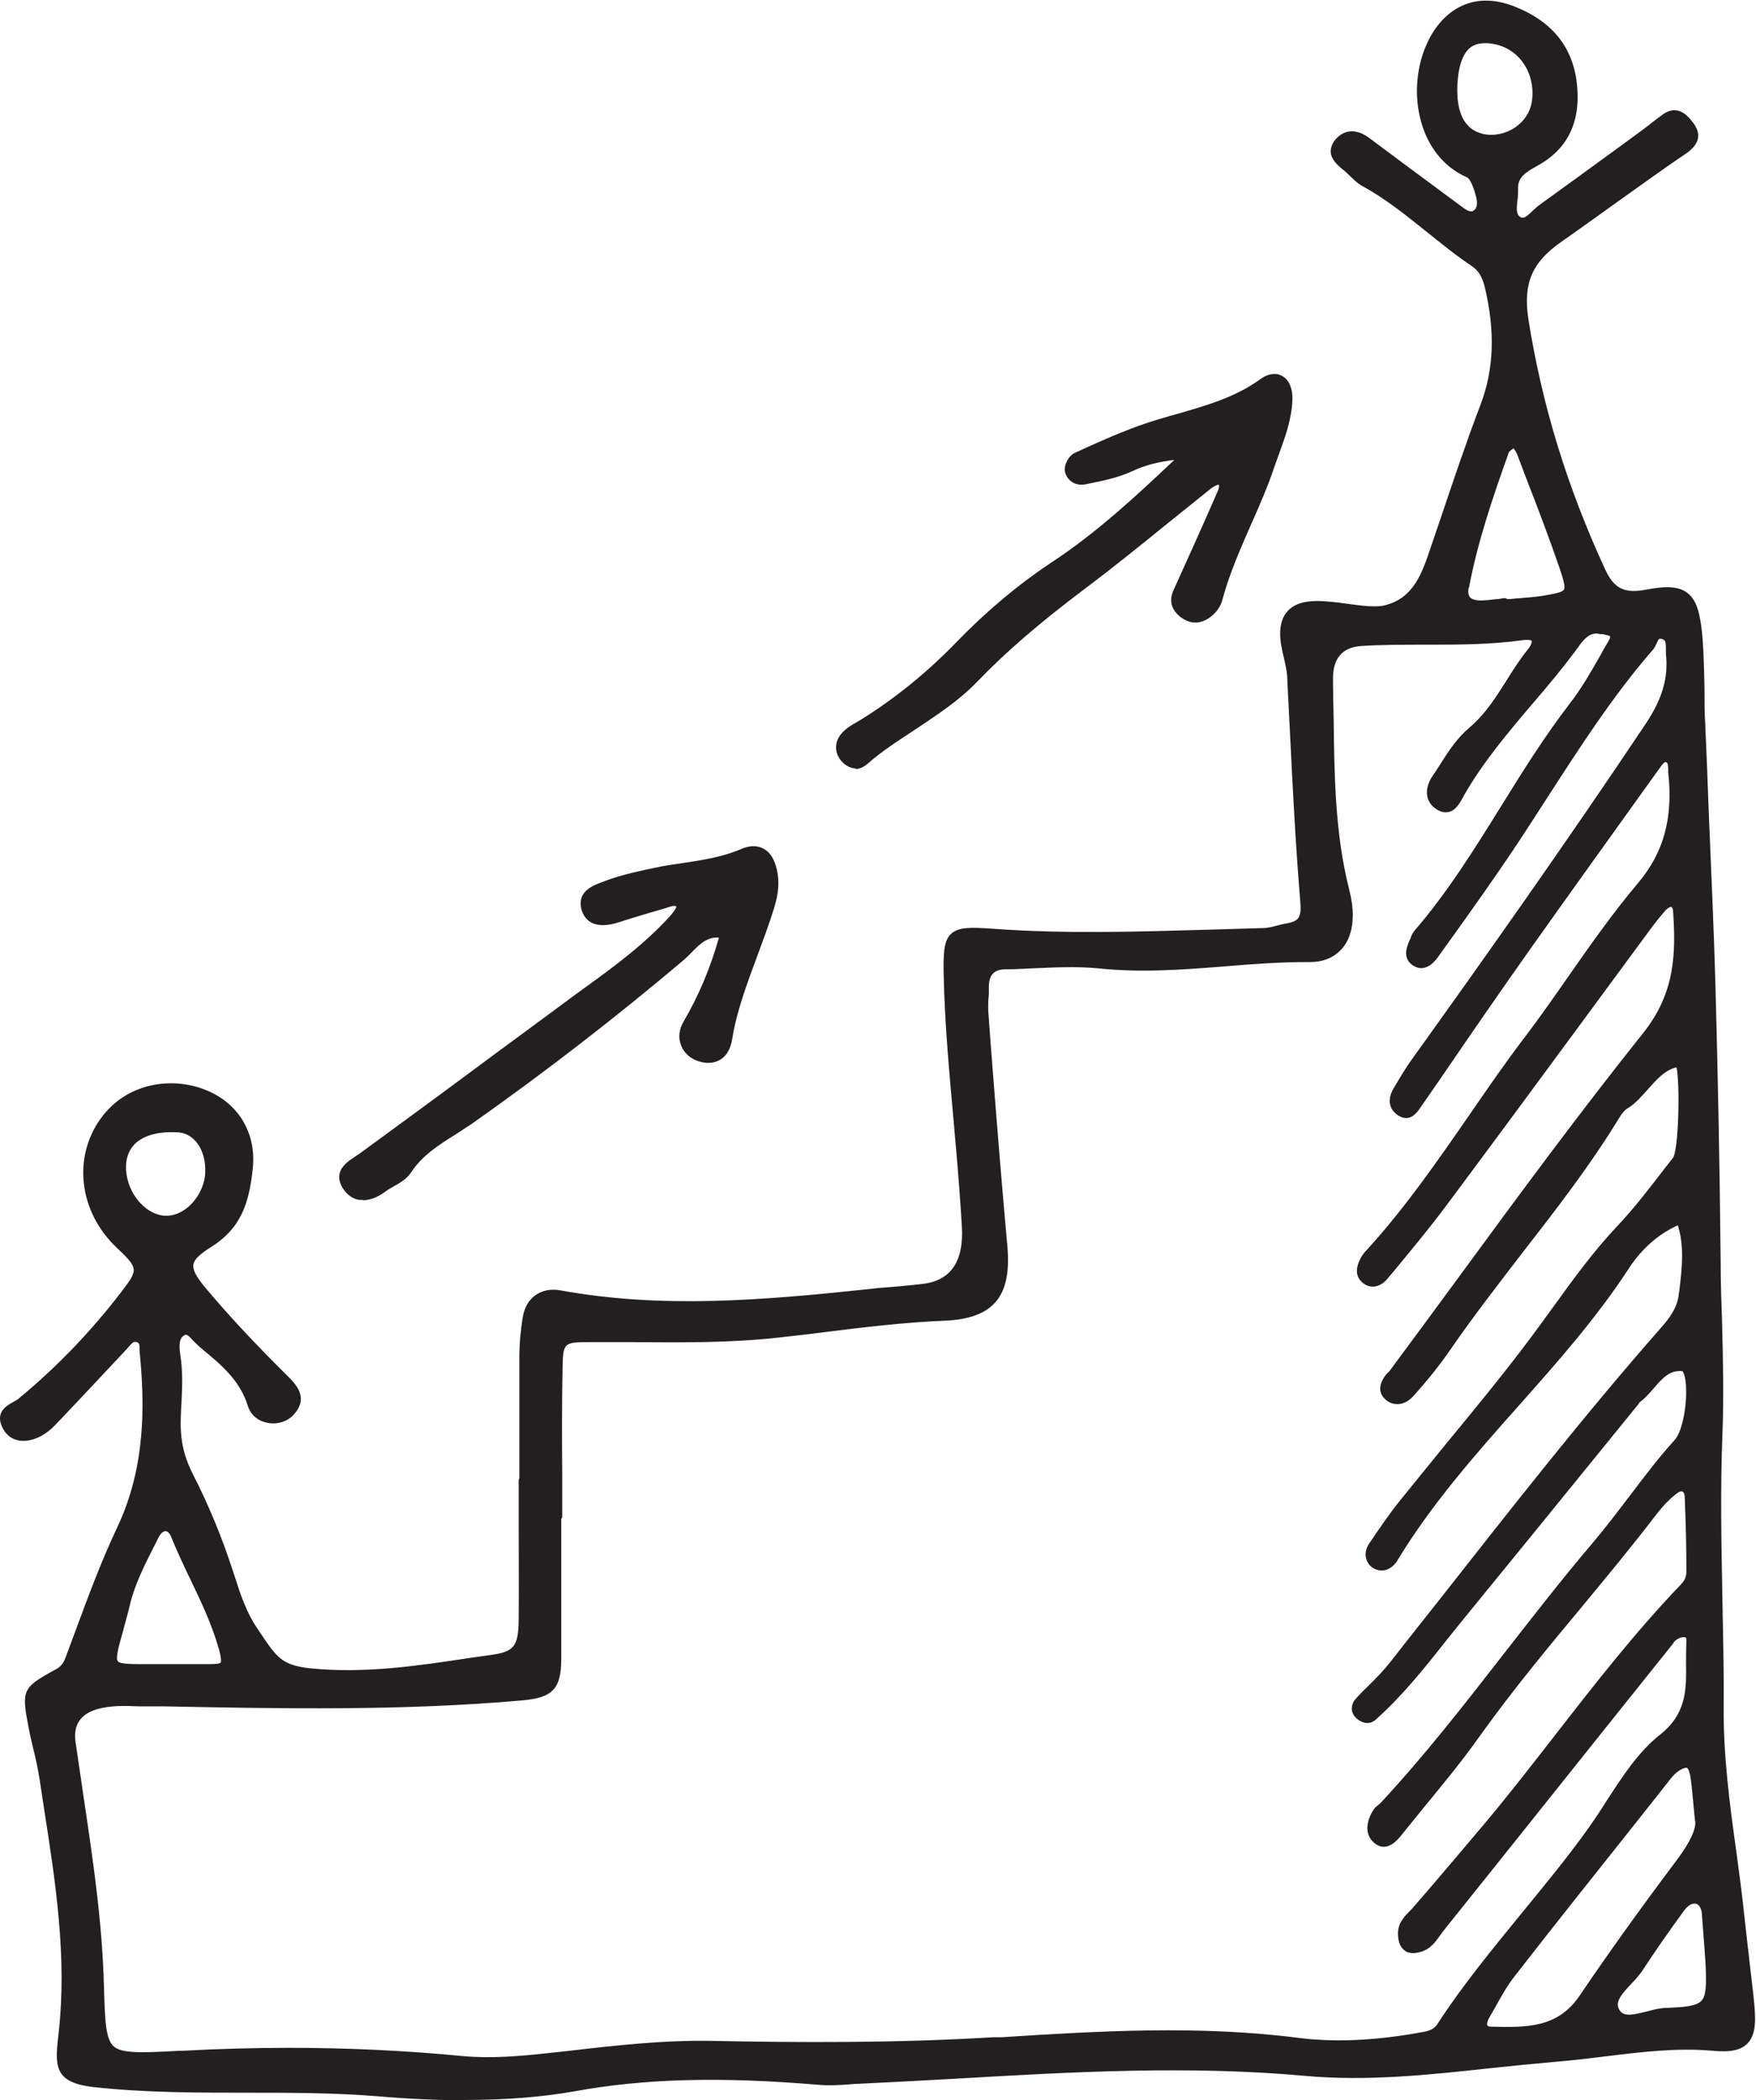 <?xml version="1.0" encoding="UTF-8"?>
<svg id="_ÎÓÈ_1" data-name="—ÎÓÈ_1" xmlns="http://www.w3.org/2000/svg" viewBox="0 0 53.22 63.66">
  <defs>
    <style>
      .cls-1 {
        fill: #231f20;
      }
    </style>
  </defs>
  <g>
    <path class="cls-1" d="m53.04,60.8c-.09-.89-.21-1.78-.31-2.67-.22-2.12-.65-4.22-.63-6.38.03-2.74-.15-5.48-.04-8.21.07-1.75-.03-3.48-.05-5.22-.03-2.83-.08-5.67-.16-8.5-.08-2.64-.21-5.27-.31-7.91-.03-.89-.01-1.79-.09-2.68-.1-1.19-.37-1.44-1.51-1.23-.74.14-1.12-.06-1.42-.7-1.13-2.44-1.93-4.96-2.34-7.64-.19-1.21.18-1.87,1.06-2.48,1.26-.88,2.5-1.8,3.77-2.67.32-.22.41-.4.2-.71-.18-.25-.39-.48-.73-.22-.2.15-.39.31-.59.45-1.04.76-2.08,1.53-3.13,2.29-.23.17-.48.55-.75.37-.3-.19-.12-.63-.14-.96-.03-.48.32-.67.69-.87.95-.53,1.22-1.41,1.08-2.42-.15-1.1-.86-1.77-1.85-2.15-2.75-1.03-3.74,3.83-1.26,4.92.18.08.28.4.35.63.06.22.11.52-.13.67-.17.1-.38-.04-.54-.16-.92-.68-1.84-1.37-2.75-2.05-.27-.2-.56-.26-.81-.01-.28.29-.09.52.17.73.2.15.35.37.57.48,1.22.66,2.18,1.67,3.33,2.43.27.18.39.43.46.73.3,1.23.33,2.44-.13,3.66-.51,1.35-.96,2.72-1.42,4.08-.31.9-.54,1.81-1.54,2.08-.94.26-3.03-.77-3.09.67-.02.45.19.88.21,1.34.12,2.28.21,4.56.4,6.84.05.55-.08.73-.54.81-.24.04-.49.14-.73.14-2.74.06-5.48.22-8.21.02-1.27-.09-1.36-.02-1.33,1.21.05,2.39.37,4.76.52,7.14.16,2.51.3,2.23-1.91,2.47-.3.03-.6.05-.89.08-3.17.34-6.33.63-9.51.05-.51-.09-.87.18-.96.71-.07.39-.1.79-.1,1.19-.01,1.25,0,2.49,0,3.74h-.03c0,1.4.01,2.79,0,4.19-.01.87-.17,1.12-.96,1.23-1.82.26-3.63.6-5.49.41-1.04-.1-1.17-.42-1.77-1.3-.37-.55-.56-1.21-.77-1.84-.32-.97-.72-1.92-1.18-2.84-.71-1.4-.16-2.26-.39-3.69-.04-.24-.05-.55.16-.69.27-.19.42.13.6.28.64.54,1.31,1.04,1.58,1.92.15.48.8.56,1.12.23.36-.38.17-.65-.17-.99-.88-.87-1.74-1.77-2.53-2.73-.55-.66-.5-.94.26-1.42.86-.54,1.07-1.29,1.18-2.25.27-2.46-3.02-3.27-4.35-1.41-.83,1.16-.56,2.72.46,3.69.74.7.74.8.15,1.58-.91,1.19-1.94,2.26-3.09,3.22-.24.2-.73.26-.46.76.21.37.7.37,1.16.01.12-.09.21-.21.32-.32.68-.72,1.36-1.45,2.04-2.17.13-.14.25-.32.48-.22.17.08.14.24.16.39.17,1.85.13,3.66-.69,5.41-.59,1.25-1.05,2.56-1.53,3.86-.09.25-.17.4-.42.54-.94.52-.93.54-.73,1.56.11.54.26,1.07.34,1.61.38,2.55.87,5.09.58,7.68-.11,1.02-.16,1.4.93,1.52,2.87.33,5.71.04,8.62.28,1.89.16,4.04.2,5.91-.14,2.48-.44,4.95-.4,7.44-.2.39.03.8,0,1.19-.03,4.52-.2,9.04-.65,13.58-.24,2.54.23,5.07-.23,7.6-.44,1.59-.13,3.15-.48,4.76-.33.96.09,1.19-.2,1.08-1.22ZM44.93,4.2c-.64-.14-.95-.72-.9-1.65.05-.99.4-1.44,1.09-1.39.98.07,1.65.97,1.47,1.98-.13.73-.92,1.23-1.66,1.06Zm-.56,13.58c.27-1.42.74-2.78,1.22-4.13.04-.12.21-.19.31-.28.07.11.17.22.21.34.44,1.15.9,2.3,1.29,3.47.29.84.24.87-.63,1.02-.39.07-.79.08-1.18.11,0-.01,0-.02,0-.04-.25.02-.49.07-.74.07-.36,0-.56-.18-.48-.56ZM3.68,35.31c.03-.78.65-1.2,1.71-1.15.59.03,1.02.63.98,1.39-.04.79-.71,1.49-1.37,1.44-.73-.05-1.35-.85-1.32-1.69Zm.12,13.24c.17-.71.54-1.38.88-2.03.16-.32.5-.38.66.01.46,1.14,1.11,2.19,1.45,3.4.17.59.07.69-.46.67-.34-.01-.69,0-1.04,0-2.39-.03-2.05.26-1.49-2.04Zm39.11,13.22c-1.18.21-2.39.3-3.58.14-3.09-.4-6.16-.2-9.24-.02-2.83.17-5.67.16-8.5.11-1.68-.03-3.38.2-5.06.39-.85.1-1.69.16-2.53.08-2.83-.27-5.66-.31-8.51-.16-2.46.13-2.46.17-2.52-2.1-.07-2.49-.52-4.93-.86-7.38-.12-.85-.05-.91.75-1.15.44-.13.88-.12,1.33-.12,3.86.07,7.73.18,11.59-.16.84-.07,1.05-.27,1.05-1.11.01-1.44,0-2.89,0-4.33,0,0,.02,0,.03,0,0-1.49-.02-2.99,0-4.48.02-.94.12-.94,1.05-.94,1.88,0,3.77.08,5.64-.13,1.68-.19,3.35-.45,5.04-.51,1.42-.05,1.88-.71,1.75-2.1-.22-2.33-.39-4.67-.58-7-.02-.3,0-.6,0-.9.01-.42.24-.64.65-.65.94-.02,1.89-.13,2.82-.03,2.15.22,4.27-.2,6.41-.19.75,0,1.14-.52,1.14-1.28,0-.25-.05-.5-.11-.74-.53-2.1-.44-4.25-.49-6.38-.03-1.09,0-1.11,1-1.18,1.64-.1,3.29.05,4.92-.18.53-.08.46.27.25.53-.63.77-1,1.71-1.79,2.38-.44.37-.74.93-1.08,1.42-.18.26-.25.6.04.8.35.24.49-.06.64-.34.97-1.7,2.41-3.03,3.54-4.61.19-.26.41-.44.75-.38.23.04.56.06.34.44-.38.64-.72,1.31-1.18,1.9-1.71,2.21-2.88,4.77-4.71,6.9-.03.04-.06.08-.07.13-.09.23-.27.5-.03.68.26.2.47-.06.6-.24.81-1.13,1.63-2.26,2.4-3.42,1.32-1.99,2.53-4.05,4.1-5.86.12-.14.13-.42.37-.38.34.05.27.36.3.59.09.83-.17,1.52-.64,2.23-2.3,3.43-4.68,6.8-7.08,10.16-.2.28-.38.58-.55.88-.14.24-.13.49.13.63.22.11.34-.08.45-.25,1.1-1.6,2.2-3.2,3.32-4.79,1.28-1.82,2.59-3.63,3.89-5.44.08-.11.2-.27.31-.27.27,0,.24.28.26.44.14,1.27-.05,2.4-.94,3.46-1.24,1.48-2.27,3.13-3.43,4.68-1.61,2.14-2.97,4.48-4.79,6.47-.07.07-.13.15-.17.24-.08.19-.13.4.05.54.19.15.4.05.52-.1.6-.73,1.22-1.45,1.78-2.2,2.08-2.8,4.14-5.61,6.21-8.41.15-.2.3-.4.47-.58.06-.07.16-.14.25-.14.19,0,.22.16.23.31.08,1.34.03,2.54-.93,3.75-2.67,3.34-5.14,6.83-7.69,10.25-.03.04-.07.07-.1.11-.13.16-.23.36-.06.53.23.23.5.09.65-.08.4-.45.78-.91,1.11-1.4,1.63-2.38,3.59-4.53,5.1-7,.08-.13.17-.26.29-.33.6-.38.89-1.19,1.65-1.29.19-.02.2,2.66-.07,3.01-.54.71-1.08,1.44-1.69,2.09-1,1.05-1.78,2.26-2.64,3.41-1.26,1.67-2.62,3.25-3.93,4.88-.34.43-.65.88-.96,1.33-.13.19-.07.41.11.52.2.11.4-.02.5-.19,1.97-3.26,4.97-5.7,7.04-8.9.4-.61.96-1.12,1.67-1.39.29.76.18,1.54.09,2.31-.05.4-.27.74-.54,1.05-2.89,3.29-5.55,6.77-8.27,10.21-.31.39-.69.71-1.02,1.08-.1.11-.12.28.01.39.11.1.25.15.39.02.97-.87,1.73-1.92,2.55-2.92,1.79-2.2,3.58-4.4,5.37-6.61.03-.04.06-.08.1-.11.46-.34.72-1.04,1.41-.96.37.05.28,1.85-.15,2.33-.9,1-1.64,2.14-2.51,3.15-2.2,2.57-4.11,5.38-6.42,7.86-.07.07-.16.13-.21.21-.17.28-.24.61.04.81.24.17.45-.07.61-.27.78-.97,1.59-1.92,2.31-2.93,1.68-2.35,3.64-4.48,5.4-6.77.18-.23.38-.46.61-.64.25-.2.48-.12.49.23.03.75.05,1.49.05,2.24,0,.19-.06.35-.22.51-2.17,2.26-3.94,4.85-5.94,7.24-.7.84-1.42,1.67-2.13,2.5-.19.22-.46.41-.44.75.02.28.13.47.47.38.33-.09.45-.37.64-.6,2.3-2.87,4.59-5.75,6.89-8.62.06-.08.12-.16.2-.22.25-.18.55-.16.53.16-.07,1.03.25,2.08-.86,2.96-.9.71-1.46,1.87-2.16,2.83-1.45,2.01-3.19,3.8-4.55,5.89-.2.31-.49.31-.77.36Zm2.3-.17c-.38,0-.34-.29-.2-.53.25-.43.48-.88.78-1.27,1.53-1.96,3.08-3.91,4.63-5.86.09-.12.19-.24.3-.33.28-.22.55-.3.64.16.07.34.08.69.15,1.38.07.3-.18.8-.56,1.31-1.01,1.35-2.01,2.72-2.95,4.12-.7,1.05-1.74,1.04-2.79,1.02Zm5.27-.59c-.52.02-1.24.45-1.52-.01-.29-.48.4-.91.69-1.34.41-.62.84-1.23,1.28-1.83.11-.16.29-.32.5-.26.2.05.29.26.3.46.04.49.08.99.11,1.49.06,1.32-.02,1.46-1.37,1.5Z"/>
    <path class="cls-1" d="m14.13,63.66c-.83,0-1.72-.04-2.66-.12-1.34-.11-2.69-.11-4-.11-1.5,0-3.08,0-4.63-.17-1.23-.14-1.18-.65-1.06-1.67.25-2.25-.09-4.5-.43-6.67-.05-.33-.1-.66-.15-.99-.05-.32-.12-.64-.2-.96-.05-.21-.1-.43-.14-.64-.21-1.1-.18-1.18.81-1.72.21-.11.27-.23.35-.46l.26-.7c.39-1.05.79-2.14,1.28-3.17.86-1.83.83-3.72.67-5.33,0-.03,0-.05,0-.08,0-.13-.02-.16-.06-.18-.1-.04-.14-.02-.26.12l-.05.06c-.68.73-1.36,1.45-2.04,2.17l-.07.07c-.08.09-.17.18-.27.26-.3.24-.63.34-.92.29-.2-.04-.36-.16-.46-.34-.28-.5.09-.71.31-.83.07-.04.13-.07.18-.12,1.15-.95,2.18-2.03,3.07-3.19.54-.71.55-.72-.14-1.38-1.12-1.07-1.32-2.7-.48-3.88.81-1.14,2.2-1.27,3.15-.9,1.03.39,1.59,1.32,1.47,2.41-.11,1.04-.36,1.8-1.25,2.36-.37.23-.53.39-.55.55-.02.15.08.34.33.65.71.85,1.51,1.71,2.52,2.71.25.25.68.67.17,1.2-.19.2-.51.29-.8.22-.28-.06-.49-.25-.57-.51-.24-.77-.79-1.23-1.37-1.71l-.16-.14s-.09-.09-.14-.14c-.16-.18-.2-.19-.28-.13-.14.09-.13.35-.1.54.09.57.06,1.04.04,1.49-.04.71-.08,1.32.34,2.15.47.92.87,1.88,1.19,2.86l.08.24c.17.54.36,1.1.67,1.56l.12.18c.5.74.65.97,1.54,1.06,1.62.16,3.24-.08,4.81-.32l.64-.09c.7-.1.82-.26.83-1.08.01-.98,0-1.97,0-2.95v-1.24s0-.06.02-.08v-.95c0-.9,0-1.81,0-2.71,0-.42.04-.82.1-1.21.05-.31.19-.55.4-.69.2-.14.46-.19.74-.14,3.07.56,6.1.31,9.47-.05.14-.02.29-.03.43-.04.15-.01.31-.03.46-.04.22-.02.41-.04.58-.06q1.34-.13,1.23-1.78l-.03-.47c-.06-.91-.14-1.83-.22-2.72-.13-1.45-.27-2.95-.3-4.43-.01-.61,0-1,.22-1.21.22-.21.57-.21,1.27-.16,2.16.16,4.37.09,6.5.03.56-.02,1.13-.03,1.69-.05.14,0,.29-.04.44-.08.09-.02.18-.05.27-.06.36-.07.46-.16.42-.65-.14-1.68-.23-3.4-.31-5.06-.03-.59-.06-1.19-.09-1.78-.01-.19-.06-.38-.1-.57-.06-.25-.12-.51-.11-.78.01-.31.11-.54.3-.7.39-.33,1.07-.24,1.73-.15.44.06.89.12,1.17.04.85-.23,1.1-.96,1.38-1.8l.32-.94c.37-1.1.75-2.23,1.17-3.33.41-1.08.45-2.22.13-3.57-.08-.32-.2-.51-.4-.64-.48-.32-.93-.69-1.37-1.04-.61-.49-1.24-1-1.94-1.38-.15-.08-.26-.2-.38-.31-.07-.07-.13-.13-.21-.19-.16-.13-.35-.3-.37-.53,0-.14.05-.29.18-.42.27-.28.63-.28,1,0,.72.54,1.45,1.08,2.18,1.62l.58.43c.14.11.29.21.38.15.08-.05.17-.15.07-.49-.11-.39-.21-.51-.27-.53-1.45-.64-1.82-2.55-1.25-3.94.38-.94,1.27-1.76,2.63-1.26,1.15.43,1.8,1.19,1.95,2.27.16,1.19-.23,2.05-1.16,2.57-.4.22-.63.37-.61.73,0,.11,0,.22-.02.33-.03.27-.04.43.09.51.09.06.19-.01.38-.2.07-.06.13-.12.2-.17.82-.59,1.64-1.19,2.45-1.78l.68-.5c.11-.08.21-.16.31-.24.09-.07.19-.14.28-.21.15-.11.3-.16.45-.13.22.04.37.22.5.39.12.17.16.32.13.46-.04.2-.21.35-.37.46-.71.48-1.41.99-2.1,1.48-.56.4-1.11.8-1.67,1.19-.89.62-1.16,1.26-1,2.33.41,2.6,1.17,5.09,2.33,7.6.27.58.58.74,1.25.61.63-.12.99-.09,1.24.1.3.23.39.67.45,1.26.05.57.06,1.15.07,1.71,0,.32,0,.65.02.97.04.92.08,1.84.11,2.75.07,1.69.15,3.43.2,5.15.07,2.59.13,5.37.16,8.5,0,.57.02,1.14.04,1.7.03,1.15.06,2.35.01,3.53-.06,1.6-.03,3.23,0,4.81.02,1.11.05,2.26.04,3.39-.01,1.46.18,2.93.38,4.35.09.66.18,1.34.25,2.01.05.45.1.89.15,1.33.05.45.11.89.15,1.34h0c.06.62,0,.95-.21,1.17-.2.2-.51.27-1.04.22-1.1-.1-2.2.04-3.27.17-.48.06-.98.12-1.47.16-.68.06-1.37.13-2.04.2-1.83.2-3.71.4-5.58.23-3.51-.32-7.07-.12-10.5.08-1.02.06-2.03.11-3.05.16-.1,0-.2.01-.29.02-.3.02-.61.04-.92.01-2.98-.25-5.26-.19-7.4.2-.96.17-2.06.26-3.29.26Zm-6.15-.53c1.15,0,2.33.01,3.51.11,2.31.19,4.28.15,5.87-.14,2.17-.39,4.47-.45,7.47-.2.29.02.59,0,.88-.01.1,0,.2-.01.3-.02,1.02-.04,2.03-.1,3.05-.16,3.45-.2,7.02-.4,10.55-.08,1.84.17,3.71-.04,5.53-.23.67-.07,1.36-.15,2.04-.2.49-.04.98-.1,1.46-.16,1.08-.14,2.2-.28,3.33-.17.43.04.67,0,.8-.13.13-.14.17-.42.12-.92h0c-.05-.45-.1-.89-.15-1.33-.05-.45-.11-.89-.15-1.34-.07-.67-.16-1.35-.25-2-.19-1.43-.39-2.91-.38-4.39.01-1.12-.01-2.27-.04-3.38-.03-1.58-.07-3.22,0-4.83.05-1.17.02-2.36-.02-3.51-.01-.57-.03-1.14-.04-1.71-.03-3.13-.09-5.91-.16-8.5-.05-1.72-.12-3.46-.19-5.15-.04-.92-.08-1.84-.11-2.76-.01-.33-.02-.65-.02-.98,0-.56-.02-1.13-.07-1.69-.05-.61-.15-.91-.33-1.05-.17-.13-.47-.14-1-.04-.8.15-1.25-.08-1.58-.78-1.18-2.54-1.95-5.05-2.36-7.68-.19-1.2.13-1.93,1.12-2.63.56-.39,1.12-.79,1.67-1.19.68-.49,1.39-1,2.1-1.48.15-.11.23-.19.25-.26.01-.06-.02-.14-.08-.23-.09-.12-.19-.25-.3-.27-.07,0-.14.02-.22.08-.09.07-.18.14-.28.21-.11.08-.21.16-.32.24l-.68.5c-.82.6-1.63,1.2-2.45,1.79-.05.04-.11.09-.17.15-.19.18-.45.42-.75.23-.29-.19-.26-.53-.23-.8,0-.1.02-.19.02-.28-.03-.57.38-.8.74-1,.84-.47,1.17-1.21,1.03-2.28-.13-.95-.72-1.64-1.76-2.03-1.44-.54-2.08.7-2.24,1.09-.51,1.26-.2,2.99,1.1,3.56.23.1.35.42.43.72.12.41.05.69-.2.84-.27.15-.57-.06-.71-.17l-.58-.43c-.73-.54-1.45-1.08-2.18-1.62-.37-.28-.55-.09-.61-.03-.07.07-.1.13-.1.19,0,.12.19.27.25.31.08.06.16.14.24.21.1.1.2.2.31.26.73.39,1.37.91,1.99,1.41.43.35.88.71,1.35,1.02.35.23.46.56.53.82.34,1.41.3,2.6-.14,3.74-.42,1.09-.8,2.23-1.16,3.32l-.32.94c-.28.84-.57,1.72-1.58,1.99-.35.1-.81.03-1.29-.03-.59-.08-1.21-.16-1.49.08-.12.1-.18.26-.19.48,0,.23.05.46.1.7.05.2.1.41.11.63.03.59.06,1.19.09,1.78.08,1.66.17,3.37.31,5.05.05.62-.12.87-.67.97-.08.02-.17.04-.25.06-.16.04-.33.08-.5.09-.56.01-1.13.03-1.69.05-2.14.06-4.35.13-6.53-.03-.54-.04-.91-.06-1.04.07-.12.12-.14.41-.13.99.03,1.47.17,2.97.3,4.41.08.89.17,1.81.22,2.72l.03.47c.13,1.87.07,1.95-1.5,2.1-.17.02-.36.04-.58.06-.16.02-.31.03-.47.04-.14.01-.29.02-.43.04-3.39.36-6.45.62-9.55.05-.2-.04-.38,0-.51.09-.14.1-.24.27-.28.5-.06.37-.09.76-.1,1.16,0,.9,0,1.8,0,2.7v1.03s0,.06-.02.08v1.15c0,.98,0,1.97,0,2.95,0,.86-.16,1.24-1.09,1.38l-.64.09c-1.59.24-3.23.48-4.89.32-1.04-.1-1.25-.42-1.76-1.19l-.12-.18c-.34-.5-.53-1.08-.71-1.64l-.08-.24c-.32-.96-.71-1.91-1.17-2.81-.46-.9-.41-1.58-.37-2.3.03-.44.05-.9-.03-1.43-.06-.41.01-.69.22-.84.32-.22.55.04.67.18.04.04.07.08.11.11l.16.14c.59.49,1.2,1,1.47,1.85.05.16.18.27.35.31.2.05.4-.01.52-.14.24-.25.21-.41-.17-.78-1.02-1.01-1.83-1.88-2.54-2.74-.24-.28-.45-.58-.4-.89.05-.29.31-.51.69-.75.79-.5,1-1.16,1.11-2.14.11-.97-.37-1.75-1.28-2.1-.84-.32-2.08-.21-2.8.8-.76,1.06-.57,2.53.44,3.49.79.75.81.94.17,1.78-.9,1.18-1.95,2.27-3.12,3.24-.07.06-.15.1-.23.15-.25.14-.32.19-.19.42.06.1.15.17.26.19.19.04.44-.04.67-.23.08-.06.15-.14.23-.23l.07-.08c.68-.72,1.36-1.45,2.04-2.17l.05-.05c.12-.13.3-.34.61-.2.23.1.24.31.24.44v.07c.16,1.65.19,3.59-.7,5.48-.48,1.02-.88,2.1-1.27,3.15l-.26.7c-.09.25-.19.45-.49.62q-.84.47-.66,1.4c.04.22.09.43.14.64.08.32.15.65.2.98.05.33.1.66.15.99.34,2.19.68,4.46.43,6.73-.12,1.04-.14,1.25.8,1.36,1.53.18,3.08.17,4.59.17.17,0,.34,0,.51,0Zm6.83-.48c-.27,0-.55-.01-.82-.04-2.76-.26-5.62-.31-8.49-.16h-.1c-1.23.07-1.85.11-2.2-.21-.34-.31-.36-.89-.39-2.03-.05-1.93-.34-3.86-.62-5.72-.08-.55-.16-1.1-.24-1.64-.13-.94,0-1.06.85-1.32.46-.14.91-.13,1.36-.12h.78c3.55.08,7.22.15,10.82-.16.77-.07.91-.21.91-.96,0-1.02,0-2.03,0-3.05v-1.28s0-.06.02-.08c0-.41,0-.83,0-1.24,0-1.04,0-2.11.01-3.16.02-1.03.22-1.08,1.14-1.08.41,0,.83,0,1.24,0,1.46.02,2.97.03,4.45-.13.45-.05.9-.11,1.36-.16,1.21-.15,2.45-.3,3.7-.35.63-.02,1.06-.17,1.31-.46.26-.3.36-.77.29-1.48-.18-1.98-.34-3.99-.49-5.93l-.08-1.07c-.02-.23,0-.46,0-.68v-.23c.02-.5.3-.78.81-.8.28,0,.55-.02.83-.03.66-.03,1.34-.07,2.01,0,1.27.13,2.56.03,3.81-.07.85-.06,1.71-.14,2.59-.13h0c.29,0,.52-.08.69-.25.2-.19.3-.5.3-.88,0-.2-.03-.41-.1-.7-.44-1.74-.46-3.52-.48-5.25,0-.39,0-.78-.02-1.16-.03-1.16.06-1.26,1.14-1.33.65-.04,1.32-.04,1.96-.04h.05c.95,0,1.93,0,2.89-.14.27-.04.45.02.54.17.09.16.03.39-.15.61-.23.29-.44.61-.63.92-.33.52-.67,1.06-1.17,1.48-.32.27-.58.66-.82,1.04-.08.12-.15.24-.23.35-.08.12-.25.42,0,.6.05.03.11.07.17.06.08-.02.16-.16.23-.29l.03-.06c.59-1.03,1.35-1.93,2.09-2.81.49-.58,1-1.18,1.45-1.81.16-.23.43-.52.9-.44h.06c.16.04.37.08.45.25.05.11.03.25-.06.42-.08.14-.17.29-.25.43-.29.5-.58,1.02-.94,1.49-.76.99-1.43,2.07-2.08,3.11-.8,1.29-1.62,2.62-2.63,3.79-.02.02-.03.05-.05.09-.01.04-.03.07-.05.11-.11.24-.12.33-.03.4.06.04.09.04.11.04.11-.01.23-.18.27-.25l.2-.28c.73-1.02,1.49-2.07,2.19-3.14.29-.44.58-.89.87-1.34.99-1.54,2.01-3.13,3.24-4.54.02-.03.05-.08.07-.12.06-.13.16-.35.44-.31.4.06.41.39.42.6,0,.04,0,.09,0,.12.09.79-.12,1.51-.67,2.33-2.4,3.59-4.93,7.15-7.09,10.16-.19.27-.35.54-.54.87-.06.11-.08.2-.06.28.02.06.06.1.14.14.07.04.1.04.24-.17l.54-.78c.91-1.33,1.86-2.7,2.81-4.04,1.12-1.58,2.27-3.19,3.38-4.73l.51-.71c.12-.17.26-.33.43-.33h0c.37,0,.39.35.4.5,0,.03,0,.05,0,.07.16,1.47-.14,2.58-.98,3.58-.76.91-1.45,1.9-2.12,2.85-.42.6-.86,1.22-1.31,1.82-.57.76-1.12,1.55-1.65,2.32-.97,1.41-1.97,2.86-3.15,4.15-.05.05-.11.13-.14.2-.11.25-.05.32,0,.37.14.11.28-.03.31-.08l.22-.26c.52-.63,1.06-1.27,1.55-1.93,1.4-1.89,2.8-3.78,4.2-5.68l2.01-2.73c.18-.24.33-.43.47-.59.08-.09.22-.19.36-.19h.01c.23,0,.35.15.37.45.08,1.24.07,2.56-.96,3.85-1.91,2.39-3.75,4.9-5.53,7.32-.72.98-1.44,1.96-2.16,2.93-.02.03-.04.05-.06.07-.01.01-.03.03-.04.04-.18.23-.11.29-.07.33.05.05.1.08.16.08h0c.09,0,.19-.06.27-.15.44-.5.8-.95,1.1-1.39.69-1.01,1.45-2,2.19-2.95,1-1.29,2.03-2.63,2.9-4.04.07-.12.18-.28.34-.38.21-.14.38-.33.57-.54.3-.35.62-.71,1.14-.78.03,0,.12,0,.18.1.17.29.19,2.76-.11,3.15l-.22.28c-.47.61-.95,1.25-1.49,1.82-.71.75-1.33,1.6-1.92,2.42-.23.33-.47.65-.71.97-.82,1.09-1.7,2.16-2.55,3.19-.46.56-.93,1.13-1.38,1.7-.33.41-.62.84-.95,1.32-.04.06-.05.12-.04.17.01.05.05.1.1.13.15.09.29-.13.3-.14,1.04-1.72,2.38-3.24,3.68-4.7,1.17-1.32,2.38-2.69,3.36-4.2.44-.68,1.04-1.18,1.75-1.45.04-.01.08-.01.11,0,.04.02.07.05.08.08.29.75.2,1.51.12,2.24l-.02.14c-.05.48-.34.86-.58,1.13-2.35,2.67-4.58,5.51-6.73,8.26-.51.65-1.02,1.3-1.53,1.95-.19.24-.41.46-.62.67-.14.14-.28.27-.41.42-.03.03-.04.07-.04.1,0,.03.02.05.04.07.11.09.16.05.2.02.76-.68,1.41-1.5,2.04-2.29.16-.21.33-.41.49-.62,1.43-1.76,2.86-3.52,4.29-5.27l1.08-1.33c.05-.06.08-.1.12-.14.13-.1.25-.23.37-.37.28-.32.59-.68,1.15-.61.08.01.2.06.28.27.18.48.08,1.85-.33,2.31-.49.54-.94,1.14-1.37,1.71-.36.48-.73.97-1.13,1.44-.92,1.07-1.8,2.21-2.65,3.31-1.19,1.53-2.42,3.11-3.77,4.56-.03.03-.06.06-.1.09-.04.03-.08.06-.09.09-.1.16-.22.45,0,.61.09.06.17.05.4-.24.23-.29.46-.57.69-.86.54-.67,1.11-1.36,1.62-2.07.98-1.36,2.06-2.68,3.11-3.94.76-.92,1.55-1.87,2.29-2.83.22-.29.43-.5.64-.67.17-.13.35-.17.5-.1.08.04.23.15.24.44.03.71.05,1.41.06,2.25,0,.24-.08.43-.26.62-1.36,1.42-2.59,2.99-3.77,4.52-.7.9-1.42,1.83-2.16,2.71-.54.64-1.08,1.27-1.62,1.91l-.51.59s-.08.09-.13.14c-.15.16-.29.3-.27.5.01.16.05.22.08.24.05.03.14.02.2,0,.2-.06.31-.21.44-.39.04-.05.08-.11.12-.16,2.3-2.87,4.59-5.75,6.89-8.62l.04-.05c.05-.07.11-.15.19-.2.2-.15.43-.18.59-.09.13.07.19.21.18.39-.01.22-.01.44,0,.66,0,.82.02,1.68-.91,2.41-.62.49-1.09,1.22-1.54,1.92-.19.29-.39.6-.59.89-.63.87-1.32,1.71-1.98,2.52-.88,1.07-1.79,2.18-2.56,3.36-.21.32-.51.37-.77.41l-.1.02c-1.36.24-2.54.28-3.62.14-2.99-.39-6.03-.21-8.97-.03h-.25c-2.99.19-5.98.17-8.52.12-1.46-.03-2.95.15-4.39.31l-.65.07c-.53.06-1.12.11-1.74.11Zm-6.08-.58c1.79,0,3.55.08,5.29.25.87.08,1.75,0,2.5-.08l.65-.07c1.45-.17,2.96-.34,4.43-.31,2.53.05,5.51.07,8.49-.11h.25c2.95-.19,6.01-.37,9.03.02,1.04.13,2.2.09,3.53-.14h0l.11-.02c.24-.04.42-.06.56-.27.78-1.2,1.7-2.31,2.58-3.39.66-.81,1.35-1.64,1.97-2.51.2-.28.4-.58.58-.87.47-.72.95-1.47,1.61-1.99.81-.64.8-1.38.79-2.17,0-.22,0-.45.01-.68,0-.03,0-.09-.03-.1-.04-.02-.15-.01-.27.07-.05.03-.09.09-.13.15l-.04.05c-2.3,2.87-4.59,5.75-6.89,8.62-.04.05-.07.1-.11.15-.14.2-.3.42-.61.5-.19.05-.34.04-.46-.05-.12-.09-.19-.24-.2-.47-.02-.34.18-.55.36-.73.04-.04.08-.08.12-.13l.51-.59c.54-.63,1.08-1.27,1.62-1.91.74-.88,1.46-1.81,2.16-2.71,1.19-1.53,2.42-3.11,3.79-4.54.13-.13.18-.25.18-.41,0-.83-.02-1.53-.05-2.24,0-.12-.04-.17-.07-.18-.03-.02-.1,0-.19.07-.19.15-.38.34-.59.61-.74.97-1.53,1.92-2.29,2.84-1.05,1.26-2.13,2.57-3.1,3.93-.51.72-1.08,1.41-1.63,2.08-.23.28-.46.57-.69.85-.13.17-.45.56-.81.3-.3-.22-.33-.59-.08-1.01.04-.07.1-.12.16-.17.02-.02.05-.04.07-.06,1.34-1.44,2.56-3.01,3.75-4.54.86-1.1,1.74-2.24,2.66-3.32.39-.46.76-.95,1.12-1.42.44-.58.89-1.18,1.39-1.73.25-.28.39-1.18.33-1.73-.03-.29-.1-.35-.1-.35-.39-.04-.61.22-.87.52-.13.15-.26.3-.41.41-.01,0-.03.03-.04.05l-.03.04-1.08,1.33c-1.43,1.76-2.86,3.52-4.29,5.27-.16.2-.33.41-.49.61-.63.8-1.29,1.62-2.07,2.32-.17.16-.39.15-.59-.02-.09-.08-.14-.17-.15-.28,0-.11.03-.23.12-.32.13-.15.28-.29.42-.43.21-.21.42-.42.6-.65.51-.65,1.02-1.3,1.53-1.94,2.16-2.75,4.39-5.6,6.74-8.27.21-.24.46-.57.5-.97l.02-.14c.08-.68.15-1.32-.05-1.95-.58.26-1.08.7-1.46,1.27-.99,1.53-2.21,2.9-3.39,4.23-1.29,1.45-2.62,2.96-3.65,4.66-.17.28-.46.38-.71.24-.13-.07-.21-.19-.24-.32-.03-.14,0-.28.08-.41.33-.49.63-.93.96-1.34.46-.57.92-1.13,1.38-1.7.85-1.03,1.73-2.1,2.54-3.18.24-.32.47-.64.71-.97.6-.83,1.22-1.69,1.94-2.45.53-.56,1-1.18,1.47-1.79l.22-.28c.18-.24.22-2.29.11-2.75-.36.09-.6.37-.86.66-.19.21-.38.44-.63.59-.08.05-.16.14-.25.29-.87,1.43-1.91,2.77-2.92,4.07-.73.95-1.49,1.93-2.18,2.93-.31.45-.67.91-1.13,1.42-.14.16-.32.25-.49.25-.13,0-.28-.05-.39-.17-.13-.13-.23-.37.05-.73.02-.02.04-.04.06-.06.01-.01.03-.03.04-.04.72-.97,1.44-1.95,2.16-2.93,1.78-2.43,3.63-4.94,5.54-7.33.96-1.21.98-2.41.9-3.64-.01-.17-.04-.17-.08-.17-.02,0-.09.04-.14.09-.14.16-.29.34-.46.57l-2.01,2.73c-1.4,1.9-2.79,3.79-4.2,5.68-.5.67-1.04,1.32-1.56,1.95l-.22.26c-.21.25-.51.3-.73.12-.31-.24-.15-.6-.09-.72.05-.11.13-.21.2-.28,1.17-1.28,2.16-2.72,3.13-4.12.53-.77,1.08-1.57,1.66-2.33.45-.59.88-1.21,1.3-1.81.67-.96,1.37-1.96,2.14-2.87.78-.93,1.06-1.97.91-3.35,0-.03,0-.06,0-.09-.01-.22-.03-.21-.1-.22,0,0-.06.03-.18.21l-.51.71c-1.11,1.55-2.26,3.15-3.38,4.73-.95,1.34-1.89,2.71-2.8,4.04l-.54.78c-.1.15-.3.43-.62.27-.15-.08-.25-.19-.29-.33-.05-.16-.01-.33.09-.51.16-.27.35-.6.56-.89,2.16-3.01,4.68-6.57,7.08-10.16.51-.76.7-1.41.62-2.13,0-.05,0-.1,0-.15,0-.25-.03-.29-.16-.31-.05,0-.06,0-.12.14-.03.06-.06.13-.11.19-1.22,1.4-2.23,2.98-3.22,4.51-.29.45-.58.9-.87,1.34-.71,1.07-1.46,2.12-2.2,3.15l-.2.28c-.12.17-.27.34-.48.37-.11.02-.23-.02-.34-.1-.29-.23-.15-.55-.06-.76.02-.03.03-.07.04-.1.03-.07.06-.12.1-.17,1-1.16,1.82-2.48,2.61-3.75.65-1.05,1.33-2.14,2.1-3.14.35-.45.64-.96.92-1.45.08-.15.16-.29.25-.44.06-.1.05-.14.05-.14-.02-.03-.16-.05-.23-.07h-.07c-.23-.06-.4.04-.6.3-.46.64-.97,1.25-1.47,1.83-.73.86-1.49,1.76-2.06,2.76l-.03.06c-.11.19-.22.39-.43.44-.13.03-.26,0-.4-.1-.32-.22-.35-.62-.08-1.01.08-.11.15-.23.23-.35.25-.4.52-.8.88-1.1.47-.4.78-.89,1.11-1.41.2-.32.41-.65.65-.95.12-.14.13-.25.12-.27,0,0-.06-.04-.24-.02-.98.14-1.97.14-2.93.14-.02,0-.04,0-.05,0-.64,0-1.3,0-1.94.04q-.88.06-.86,1.03c0,.39.01.78.02,1.17.02,1.71.04,3.48.47,5.18.08.31.11.55.11.77,0,.46-.13.84-.39,1.09-.22.22-.53.34-.9.34-.01,0-.05,0-.08,0-.83,0-1.68.06-2.49.13-1.26.1-2.56.2-3.86.06-.64-.06-1.31-.03-1.96,0-.28.01-.56.03-.84.03-.34,0-.5.16-.51.5v.24c-.02.22-.03.43-.01.64l.08,1.07c.15,1.94.31,3.96.49,5.93.07.8-.04,1.34-.36,1.71-.31.35-.81.53-1.53.56-1.23.05-2.47.2-3.67.35-.45.06-.91.11-1.36.16-1.49.17-3.01.15-4.48.14-.39,0-.78,0-1.18,0-.88,0-.88,0-.9.79-.02,1.05-.02,2.12-.01,3.15,0,.44,0,.88,0,1.33,0,.03,0,.06-.03.08v1.2c0,1.02,0,2.03,0,3.05,0,.91-.26,1.18-1.19,1.26-3.61.32-7.29.25-10.85.18h-.75c-.46-.02-.87-.03-1.29.09q-.75.23-.64.99c.08.55.16,1.09.24,1.64.28,1.88.57,3.81.62,5.76.03,1.03.05,1.6.29,1.82.25.23.87.2,1.98.14h.1c1.08-.06,2.17-.09,3.24-.09Zm36.92-.32c-.15,0-.3,0-.44,0-.24,0-.35-.11-.4-.19-.08-.14-.05-.34.07-.56l.15-.26c.2-.35.4-.71.65-1.03,1.2-1.53,2.41-3.05,3.62-4.58l1.02-1.28c.1-.13.2-.25.32-.35.23-.19.42-.25.58-.19.15.05.25.2.29.44.04.23.07.47.09.79.02.17.03.36.06.6.1.39-.27.98-.59,1.41-1.23,1.64-2.13,2.9-2.95,4.11-.65.97-1.58,1.09-2.47,1.09Zm5.44-8.17s-.12.02-.27.14c-.1.08-.19.19-.27.3l-1.02,1.29c-1.21,1.52-2.42,3.04-3.61,4.57-.24.3-.43.65-.62.99l-.15.26c-.08.14-.09.23-.07.26,0,.02.05.04.14.04h0c1.03.02,1.99.05,2.66-.95.82-1.21,1.73-2.49,2.96-4.13.39-.52.59-.96.53-1.18-.03-.26-.04-.45-.06-.62-.03-.32-.05-.55-.09-.76-.03-.14-.07-.2-.1-.21,0,0-.01,0-.02,0Zm-1.72,7.78c-.22,0-.41-.07-.55-.29-.27-.44.1-.83.4-1.15.12-.12.22-.24.3-.35.36-.55.77-1.13,1.28-1.84.19-.27.43-.38.66-.32.24.06.39.28.42.6.03.35.06.7.08,1.04l.03.44c.03.67.03,1.1-.2,1.35-.22.24-.6.29-1.31.31h0c-.15,0-.33.05-.5.1-.2.05-.41.11-.61.11Zm1.97-3.66c-.12,0-.24.13-.3.21-.51.7-.91,1.28-1.27,1.83-.09.13-.21.27-.33.39-.32.34-.5.56-.36.79.12.21.39.16.82.05.19-.05.38-.1.57-.11h0c.62-.02.95-.06,1.1-.22.14-.15.15-.47.12-1.13l-.03-.44c-.03-.35-.05-.69-.08-1.04,0-.11-.05-.3-.19-.33-.01,0-.03,0-.04,0Zm-44.91-6.95s-.08,0-.12,0c-.23,0-.47,0-.71,0h-.32c-.28,0-.51,0-.72,0-.75,0-1.08,0-1.25-.21-.16-.21-.07-.52.1-1.15.07-.24.15-.52.23-.87h0c.16-.64.47-1.24.77-1.83l.12-.24c.11-.22.31-.34.49-.35.19,0,.35.14.44.37.17.43.38.85.57,1.26.33.68.67,1.39.88,2.15.09.32.12.55,0,.7-.1.12-.26.16-.49.16Zm-.51-.31c.13,0,.27,0,.4,0,.26,0,.34-.02.36-.04.02-.02.04-.11-.05-.43-.21-.74-.54-1.43-.86-2.1-.2-.41-.4-.84-.58-1.28-.04-.11-.11-.18-.17-.18-.08,0-.15.07-.21.18l-.12.24c-.29.57-.59,1.16-.74,1.76h0c-.08.35-.17.64-.23.88-.13.46-.22.79-.15.88.07.1.47.09,1,.09.21,0,.45,0,.72,0h.32c.11,0,.21,0,.32,0Zm-.87-13.29s-.05,0-.07,0c-.81-.06-1.49-.92-1.46-1.84h0c.01-.37.14-.67.39-.89.32-.3.84-.44,1.48-.41.29.01.54.14.75.36.26.29.4.73.38,1.19-.02.46-.25.92-.6,1.23-.26.23-.57.36-.86.36Zm-1.23-1.83c-.03.76.54,1.49,1.18,1.53.24.01.49-.08.72-.28.29-.26.48-.64.5-1.02.02-.38-.09-.74-.3-.97-.15-.16-.33-.25-.54-.26-.58-.03-1,.09-1.27.33-.18.17-.28.4-.29.68h0Zm41.04-16.83h-.02c-.3,0-.45-.11-.53-.21-.11-.13-.14-.31-.1-.53h0c.27-1.41.73-2.77,1.23-4.15.05-.12.16-.2.25-.27.04-.02.07-.05.1-.07.03-.03.08-.04.12-.04.04,0,.08.03.1.07.02.03.04.06.07.1.06.08.12.17.16.27l.3.79c.34.88.69,1.78.99,2.68.14.42.23.69.11.89-.12.2-.37.25-.86.33-.28.05-.56.07-.83.09-.12,0-.25.02-.37.03-.04,0-.07,0-.1-.03-.04,0-.08,0-.12.01-.17.02-.34.04-.52.04Zm-.35-.68c-.02.13-.01.23.04.29.07.08.21.1.32.1.16,0,.31-.02.48-.04.08,0,.15-.02.23-.03.03,0,.07,0,.1.03.09,0,.18-.01.27-.02.26-.02.54-.04.8-.08.29-.05.6-.1.65-.19.05-.08-.03-.34-.13-.64-.31-.9-.65-1.8-.99-2.67l-.3-.79c-.02-.06-.06-.12-.11-.18-.05.04-.13.09-.14.12-.49,1.37-.95,2.72-1.21,4.11h0Zm.7-13.42c-.11,0-.22-.01-.33-.04-.71-.16-1.07-.8-1.02-1.81.03-.63.18-1.05.46-1.3.2-.18.47-.26.79-.23.5.04.95.27,1.25.67.32.41.45.95.35,1.49-.07.38-.3.73-.64.95-.26.17-.57.27-.87.27Zm-.2-3.08c-.2,0-.36.05-.48.16-.21.19-.33.55-.36,1.09-.04.87.22,1.37.78,1.5h0c.32.07.67,0,.96-.19.27-.18.46-.46.51-.76.08-.45-.03-.91-.29-1.25-.25-.33-.62-.52-1.04-.55-.03,0-.06,0-.09,0Z"/>
  </g>
  <g>
    <path class="cls-1" d="m26.19,23.04c1.05-.92,2.36-1.47,3.34-2.49,1-1.04,2.11-1.96,3.26-2.82,1.31-.99,2.57-2.04,3.85-3.06.1-.08.29-.17.38-.12.15.07.1.27.04.4-.44,1-.89,1.99-1.34,2.99-.12.27-.05.47.17.64.29.22.56.14.8-.08.1-.1.19-.24.22-.38.36-1.4,1.12-2.65,1.57-4.02.22-.65.51-1.3.53-2.01.02-.53-.32-.79-.73-.49-1.13.82-2.48.98-3.73,1.44-.65.24-1.29.52-1.92.81-.11.05-.21.23-.21.35,0,.23.23.36.42.32.48-.09.98-.19,1.42-.39.56-.26,1.14-.34,1.73-.39,0,0,0-.01.01-.02,0,0,.01,0,.02.01-1.3,1.22-2.58,2.45-4.09,3.44-1.03.68-1.98,1.49-2.85,2.39-.87.9-1.82,1.68-2.88,2.34-.21.13-.45.24-.6.43-.15.19-.17.46.05.67.17.16.37.17.54.03Z"/>
    <path class="cls-1" d="m25.94,23.29c-.14,0-.27-.06-.39-.17-.26-.25-.28-.6-.06-.87.13-.16.31-.27.49-.37.05-.03.1-.06.15-.09,1.02-.64,1.98-1.42,2.85-2.32.92-.95,1.89-1.76,2.87-2.41,1.37-.9,2.58-2.02,3.74-3.12-.41.05-.85.14-1.27.34-.45.21-.94.3-1.42.4-.17.03-.33,0-.45-.1-.11-.09-.18-.22-.18-.36,0-.18.14-.42.3-.49.58-.27,1.25-.57,1.93-.82.39-.14.8-.26,1.2-.37.86-.25,1.75-.5,2.5-1.05.31-.22.54-.16.65-.1.21.11.33.38.32.72-.02.58-.21,1.11-.4,1.63-.05.14-.1.28-.15.42-.2.6-.46,1.19-.71,1.75-.32.73-.65,1.48-.86,2.26-.04.17-.14.33-.27.45-.32.3-.67.33-.99.09-.29-.22-.37-.5-.22-.83.45-.99.9-1.99,1.33-2.98.05-.11.06-.2.03-.21-.02,0-.13.04-.22.11-.46.37-.92.74-1.38,1.11-.8.65-1.63,1.32-2.47,1.95-1.34,1.01-2.38,1.9-3.25,2.81-.56.58-1.23,1.01-1.87,1.44-.5.33-1.02.66-1.47,1.06h0c-.11.09-.23.14-.35.14Zm.25-.25h0,0Zm9.82-9.46s.04,0,.05.01c.04.02.08.07.09.12,0,.05,0,.1-.04.14l-.24.23c-1.2,1.13-2.45,2.3-3.87,3.24-.97.64-1.92,1.43-2.82,2.37-.89.92-1.87,1.72-2.91,2.37-.05.03-.11.06-.16.1-.16.09-.31.18-.4.3-.09.12-.13.31.04.47.08.08.2.14.33.02.47-.41,1-.75,1.51-1.09.63-.41,1.29-.84,1.82-1.39.88-.92,1.92-1.82,3.28-2.84.83-.63,1.66-1.3,2.46-1.94.46-.37.92-.74,1.39-1.11.09-.07.36-.23.54-.14.09.05.28.2.1.6-.44,1-.89,1.99-1.34,2.99-.09.2-.05.33.13.46.14.1.33.19.61-.07.08-.08.15-.19.18-.3.21-.8.55-1.57.87-2.3.25-.56.5-1.14.7-1.73.05-.14.1-.28.15-.42.18-.5.36-1.01.38-1.54,0-.22-.06-.39-.16-.44-.11-.06-.26.02-.33.08-.8.58-1.71.84-2.6,1.09-.39.11-.79.23-1.17.37-.67.24-1.34.55-1.91.81-.05.02-.12.15-.12.21,0,.07.04.11.07.14.05.04.11.05.17.04.49-.09.97-.19,1.38-.38.59-.27,1.21-.35,1.75-.4.02-.01.05-.02.08-.02Z"/>
  </g>
  <g>
    <path class="cls-1" d="m11.6,35.98c.24-.18.57-.29.72-.52.48-.74,1.28-1.1,1.95-1.57,2.19-1.55,4.3-3.18,6.35-4.91.38-.32.7-.86,1.35-.68l-.03-.1s.04.08.04.09c-.25.97-.62,1.89-1.13,2.76-.24.4-.06.84.35.98.38.13.76.01.85-.54.22-1.38.86-2.63,1.26-3.96.11-.35.17-.66.12-1.01-.08-.53-.34-.87-.91-.63-.84.36-1.74.39-2.62.57-.48.1-.97.2-1.44.37-.35.13-.88.26-.66.79.15.35.57.31.93.19.47-.16.95-.3,1.43-.44.18-.05.4-.15.49.09.03.09-.1.26-.19.37-.9,1.02-2.01,1.77-3.09,2.56-2.12,1.55-4.23,3.12-6.35,4.67-.32.24-.8.41-.46.89.27.39.69.29,1.05.02Z"/>
    <path class="cls-1" d="m11,36.37s-.07,0-.11,0c-.19-.03-.35-.14-.47-.31-.12-.17-.16-.33-.13-.48.05-.24.27-.39.47-.52.05-.04.11-.07.16-.11,1.13-.83,2.27-1.66,3.4-2.5.98-.73,1.97-1.45,2.95-2.18l.41-.3c.93-.67,1.88-1.37,2.66-2.24.1-.12.15-.21.16-.24-.02-.03-.03-.06-.25.01l-.06.02c-.43.13-.94.27-1.42.43-.76.25-1.02-.07-1.11-.28-.08-.19-.08-.35-.02-.5.12-.26.43-.37.68-.46l.08-.03c.49-.18,1.03-.29,1.46-.38.27-.06.55-.1.83-.14.59-.09,1.2-.18,1.76-.42.27-.12.51-.12.7-.01.22.12.36.38.42.76.06.39-.02.75-.12,1.07-.15.48-.33.96-.5,1.42-.3.81-.62,1.65-.76,2.52-.06.37-.23.54-.36.62-.19.11-.42.13-.68.04-.24-.08-.43-.26-.51-.48-.09-.23-.06-.48.08-.72.46-.79.81-1.62,1.07-2.54-.35-.03-.58.19-.83.45-.08.08-.16.16-.24.23-2.01,1.7-4.15,3.36-6.36,4.92-.17.12-.35.23-.53.35-.51.32-1.04.65-1.38,1.18-.12.18-.31.29-.5.4-.09.05-.18.1-.26.16h0c-.24.18-.48.27-.69.27Zm9.43-9.21c.13,0,.27.05.35.25.02.05.07.19-.22.52-.79.9-1.77,1.6-2.71,2.29l-.41.3c-.99.72-1.97,1.45-2.95,2.17-1.13.84-2.26,1.67-3.4,2.5-.05.04-.11.08-.17.12-.16.1-.32.21-.34.32-.01.06.02.15.09.25.08.11.17.17.27.19.16.02.36-.05.57-.21h0c.09-.07.19-.12.29-.18.16-.09.32-.18.39-.3.38-.58.93-.93,1.47-1.27.18-.11.35-.22.52-.34,2.2-1.56,4.33-3.21,6.34-4.9.08-.06.15-.14.22-.21.26-.26.56-.58,1.06-.54.02-.03.04-.05.08-.06.07-.03.15,0,.19.07l.04.09s.02.07.01.1c-.27,1.02-.64,1.93-1.15,2.79-.09.15-.11.32-.06.46.05.14.17.25.33.3.12.04.29.07.43-.01.11-.07.19-.21.22-.41.14-.9.46-1.75.77-2.58.17-.46.35-.93.49-1.4.1-.34.16-.63.11-.94-.03-.2-.1-.45-.27-.54-.11-.06-.25-.05-.44.03-.6.26-1.23.35-1.83.44-.27.04-.54.08-.81.14-.54.11-.98.21-1.42.37l-.08.03c-.2.07-.44.16-.51.3-.03.07-.02.15.02.26.11.25.46.2.74.11.49-.16,1-.31,1.43-.44l.05-.02c.07-.02.17-.05.28-.05Zm-8.83,8.81h0,0Z"/>
  </g>
</svg>